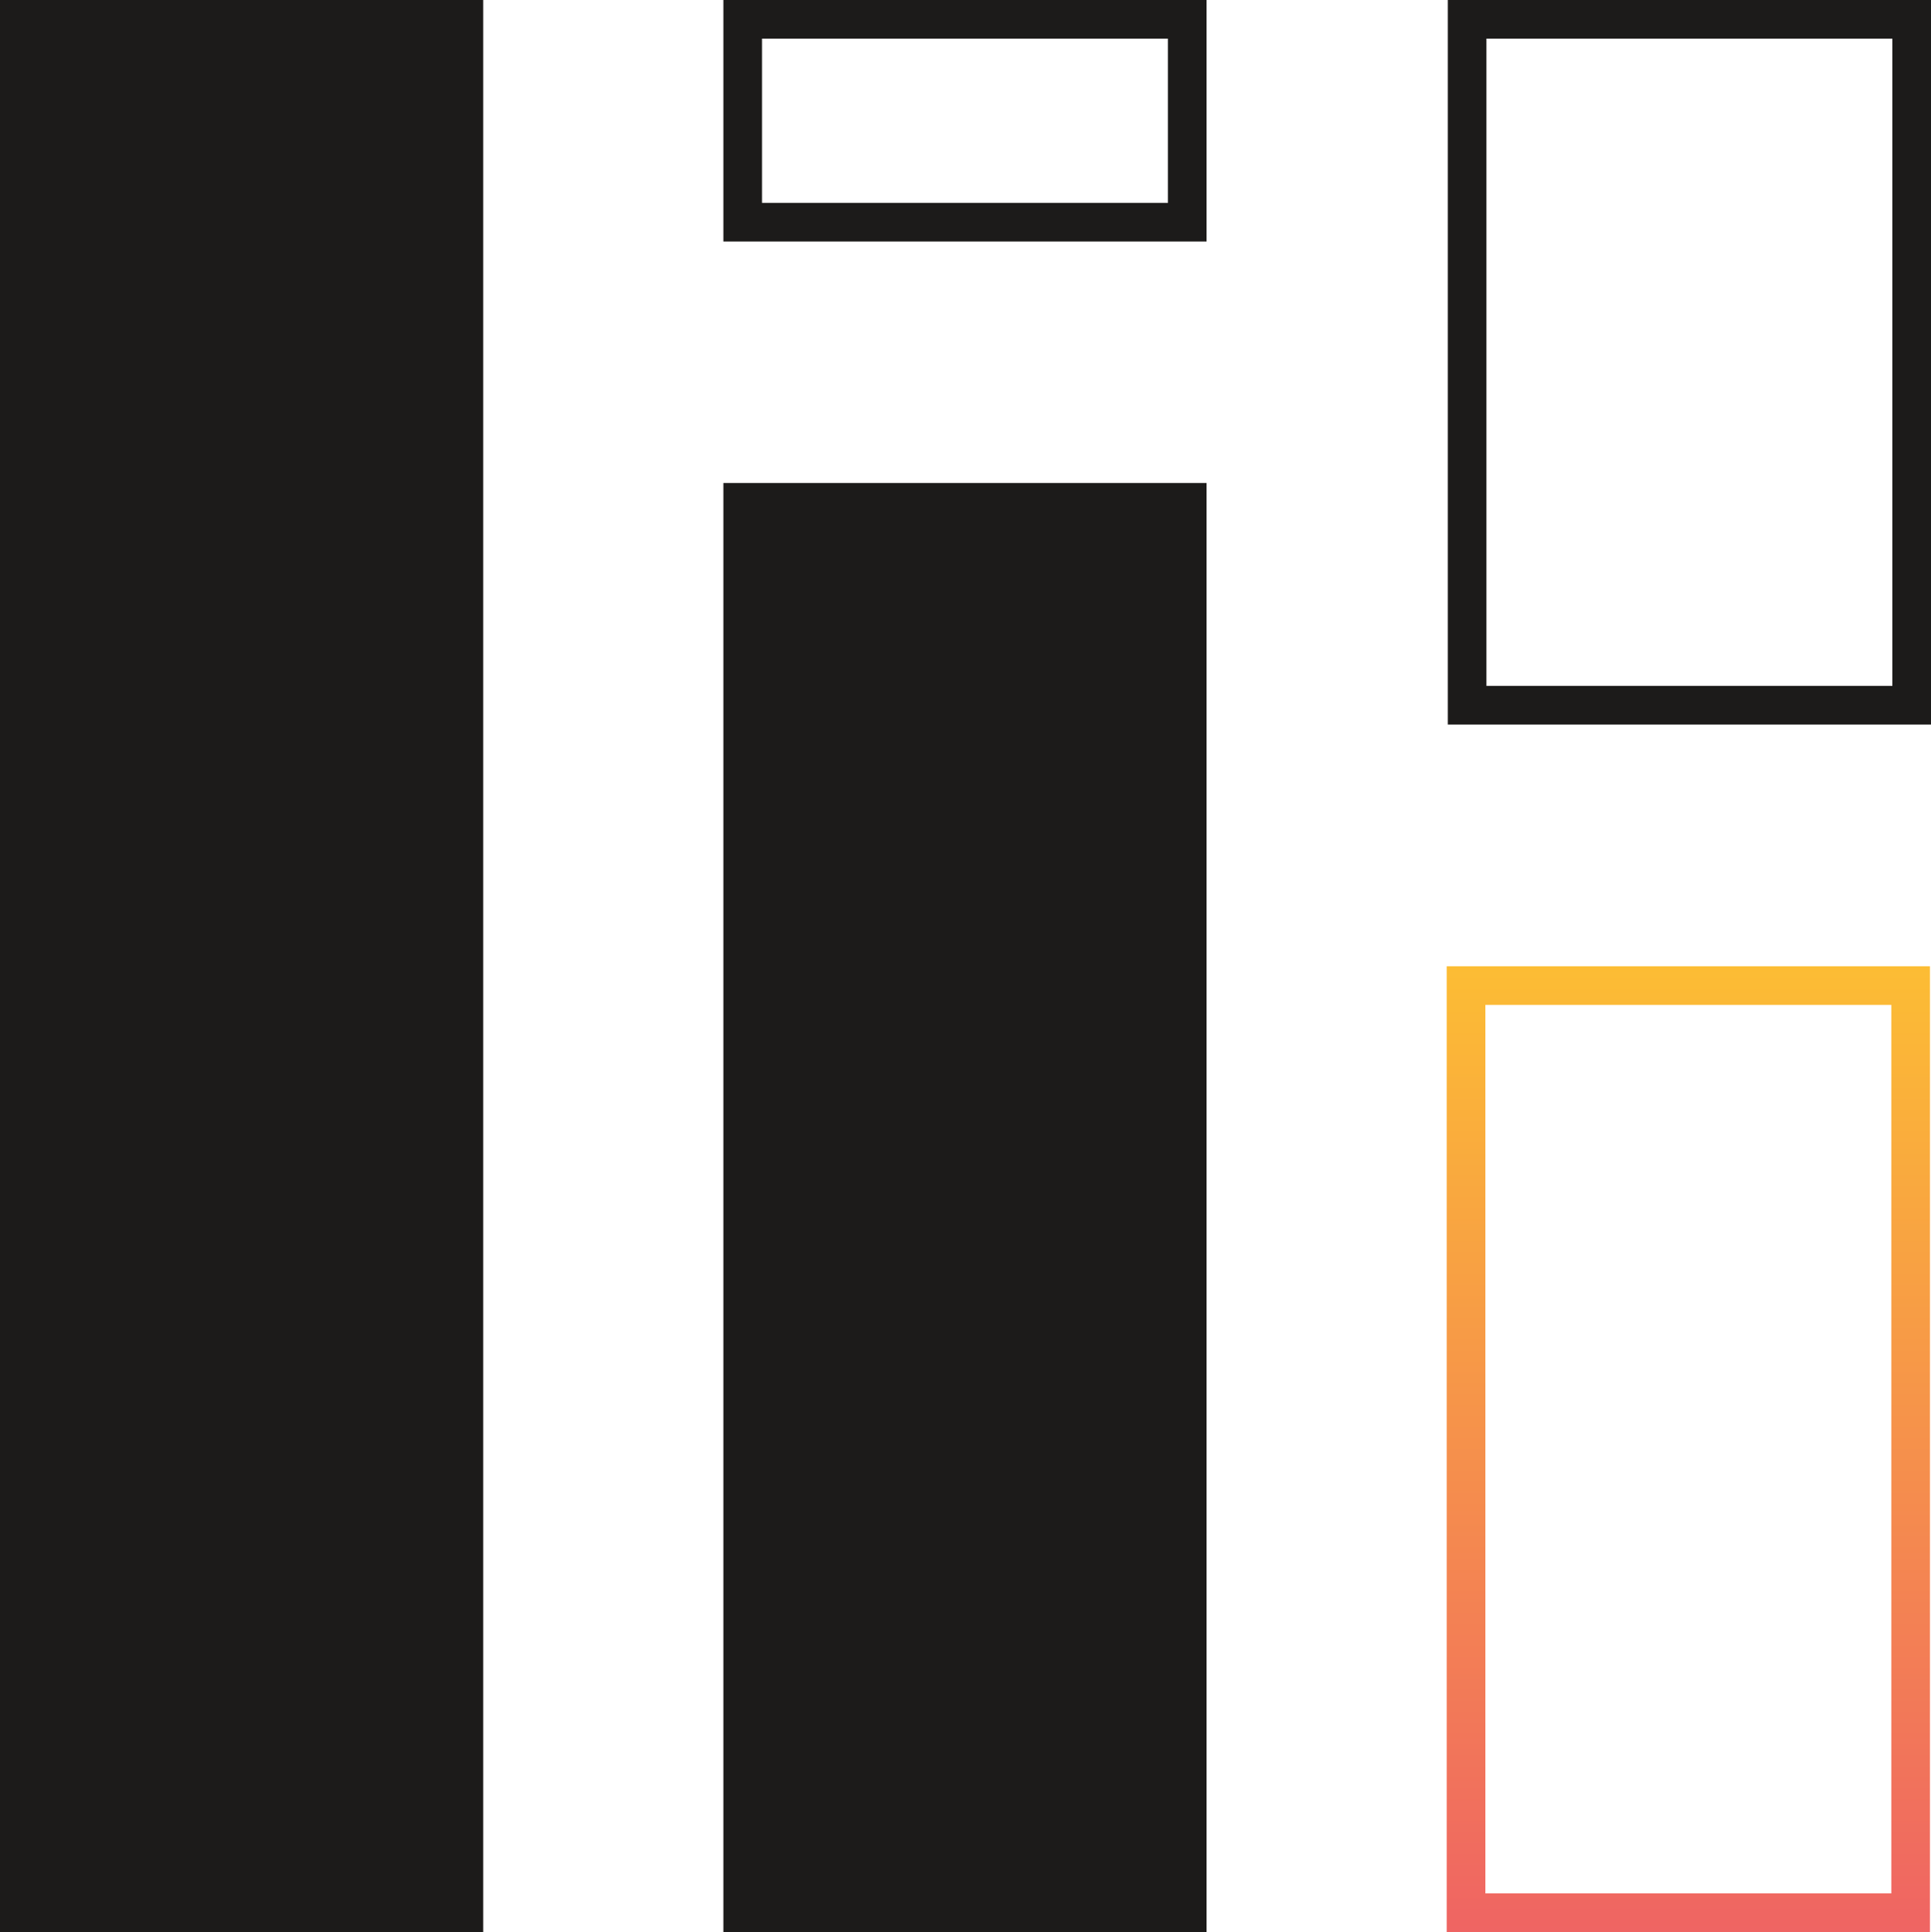 <svg xmlns="http://www.w3.org/2000/svg" xmlns:xlink="http://www.w3.org/1999/xlink" width="120" height="120.051" viewBox="0 0 120 120.051">
  <defs>
    <linearGradient id="linear-gradient" x1="0.5" x2="0.5" y2="1" gradientUnits="objectBoundingBox">
      <stop offset="0" stop-color="#fcbd34"/>
      <stop offset="1" stop-color="#ef6463"/>
    </linearGradient>
  </defs>
  <g id="Grupo_684" data-name="Grupo 684" transform="translate(-208.751 -80.335)">
    <rect id="Rectángulo_403" data-name="Rectángulo 403" width="30.027" height="120.051" transform="translate(208.751 80.335)" fill="#1c1b1a"/>
    <rect id="Rectángulo_404" data-name="Rectángulo 404" width="30.027" height="90.038" transform="translate(253.705 110.347)" fill="#1c1b1a"/>
    <path id="Trazado_905" data-name="Trazado 905" d="M559.66,82.736V92.942H534.433V82.736H559.66m2.4-2.4H532.033V95.342H562.06V80.336Z" transform="translate(-278.328 -0.001)" fill="#1c1b1a"/>
    <path id="Trazado_906" data-name="Trazado 906" d="M883.408,82.735v40.218H858.181V82.735h25.226m2.4-2.4H855.781v45.019h30.027V80.335Z" transform="translate(-557.057 0)" fill="#1c1b1a"/>
    <path id="Trazado_907" data-name="Trazado 907" d="M882.941,514.509v55.209H857.714V514.509h25.226m2.4-2.4H855.314v60.01h30.027v-60.01Z" transform="translate(-556.655 -371.734)" fill="url(#linear-gradient)"/>
  </g>
</svg>
